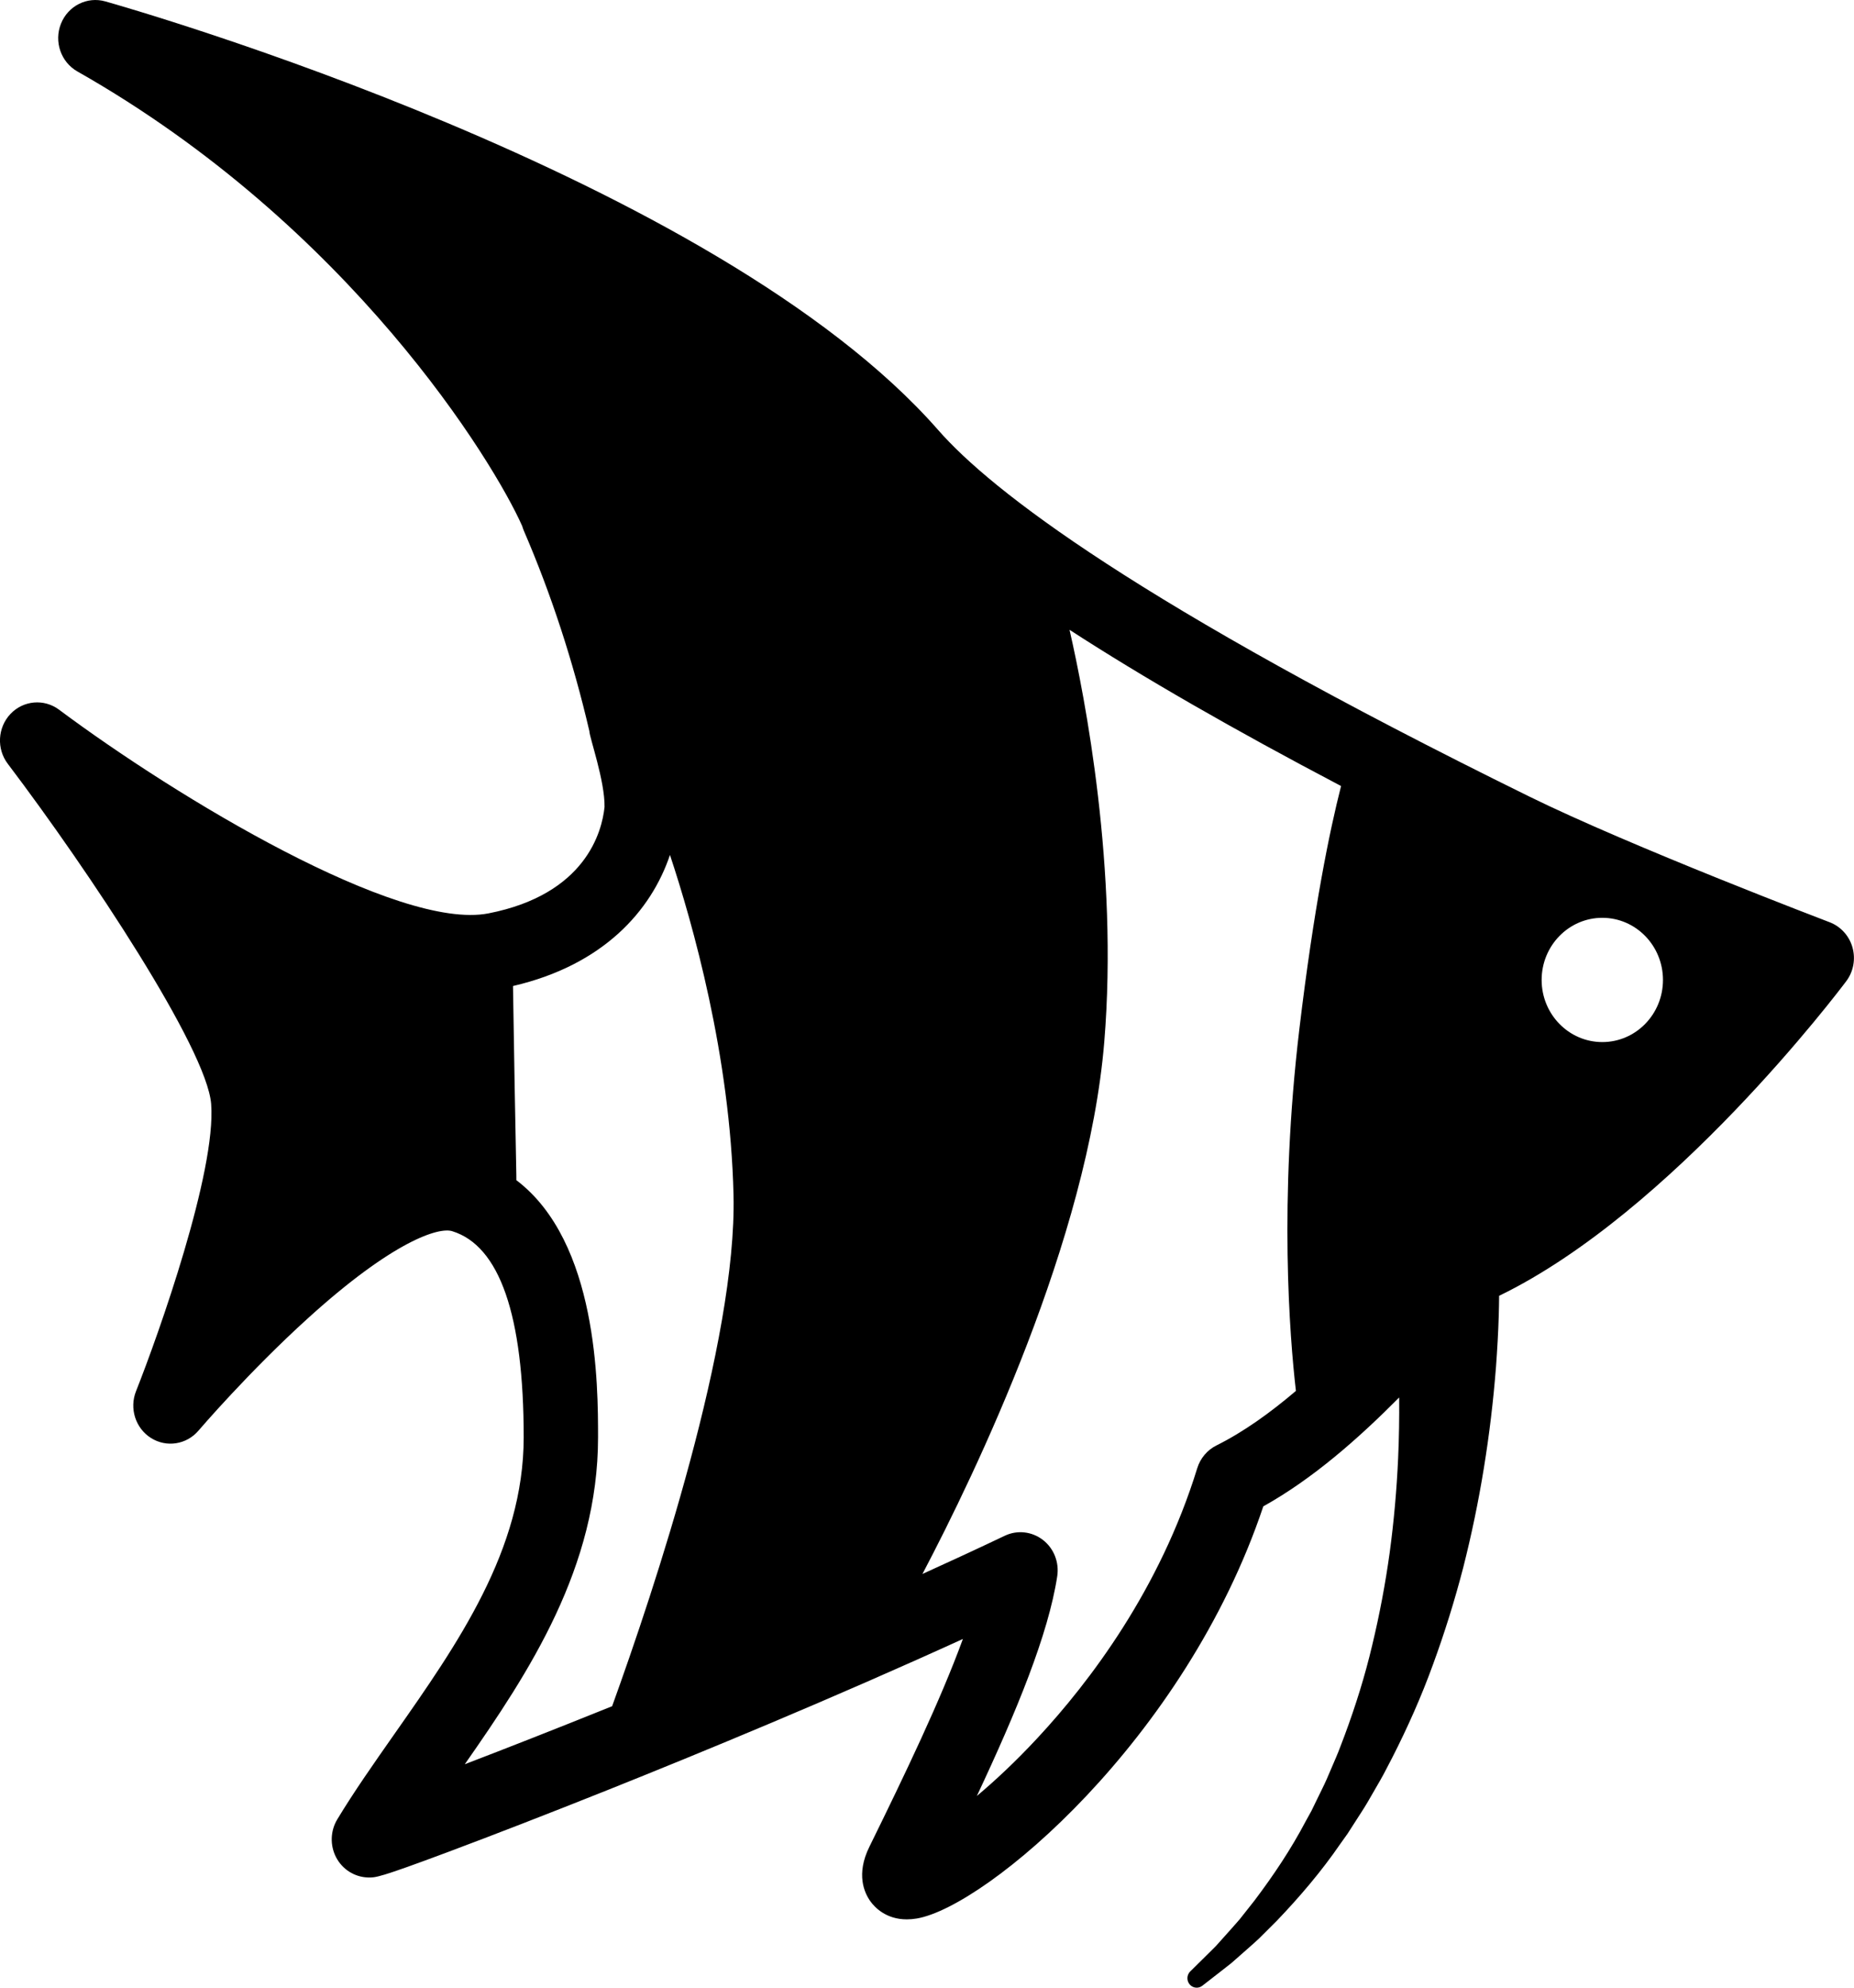 <svg width="56" height="60" viewBox="0 0 56 60" fill="none" xmlns="http://www.w3.org/2000/svg">
<path d="M6.378 33.327C6.535 35.361 4.793 40.273 4.109 41.994C3.902 42.514 4.092 43.112 4.56 43.407C5.027 43.702 5.635 43.608 5.996 43.184C6.011 43.166 7.516 41.408 9.313 39.782C11.886 37.452 13.253 37.039 13.657 37.164C15.09 37.604 15.818 39.697 15.818 43.385C15.818 46.781 13.826 49.618 11.901 52.361C11.282 53.245 10.696 54.078 10.188 54.918C9.977 55.267 9.964 55.706 10.153 56.067C10.343 56.429 10.707 56.659 11.108 56.673C11.344 56.681 11.442 56.685 13.531 55.905C14.898 55.394 16.599 54.734 18.323 54.046C21.18 52.905 25.174 51.257 29.084 49.474C28.414 51.311 27.338 53.553 26.257 55.752C25.852 56.576 26.105 57.135 26.291 57.394C26.418 57.57 26.758 57.938 27.39 57.938C27.484 57.938 27.585 57.93 27.692 57.912C29.785 57.556 35.796 52.519 38.158 45.471C39.652 44.639 41.027 43.428 42.262 42.184C42.267 42.797 42.258 43.412 42.23 44.027C42.187 44.974 42.103 45.92 41.976 46.863C41.846 47.803 41.67 48.737 41.448 49.66C41.23 50.586 40.946 51.492 40.615 52.383C40.528 52.603 40.451 52.83 40.356 53.047L40.075 53.702C39.98 53.919 39.869 54.129 39.767 54.344L39.611 54.665L39.439 54.976C38.996 55.819 38.465 56.611 37.89 57.372L37.446 57.934C37.292 58.116 37.129 58.291 36.971 58.47L36.731 58.738C36.648 58.824 36.561 58.907 36.477 58.991L35.965 59.496L35.951 59.509C35.84 59.618 35.837 59.799 35.944 59.913C36.044 60.018 36.203 60.029 36.314 59.943L36.901 59.487C36.998 59.41 37.097 59.335 37.194 59.257L37.474 59.011C37.659 58.846 37.85 58.684 38.032 58.513L38.563 57.984C39.255 57.261 39.912 56.492 40.485 55.658L40.705 55.349L40.91 55.03C41.045 54.816 41.189 54.606 41.316 54.387L41.697 53.727C41.824 53.507 41.934 53.277 42.054 53.053C42.516 52.147 42.933 51.212 43.281 50.252C43.633 49.293 43.938 48.315 44.195 47.325C44.447 46.333 44.656 45.329 44.82 44.316C44.985 43.304 45.107 42.283 45.187 41.254C45.224 40.739 45.255 40.224 45.27 39.704C45.276 39.508 45.279 39.312 45.281 39.115C50.503 36.584 55.547 29.91 55.766 29.618C55.983 29.329 56.053 28.951 55.954 28.599C55.856 28.249 55.599 27.967 55.265 27.839C55.206 27.816 49.263 25.555 46.181 24.039C34.342 18.216 29.942 14.812 28.337 12.98C21.603 5.303 3.929 0.253 3.18 0.042C2.632 -0.113 2.056 0.176 1.841 0.716C1.626 1.255 1.839 1.874 2.336 2.156C10.587 6.835 14.925 13.964 15.773 15.88C15.788 15.93 15.804 15.978 15.825 16.026C16.646 17.928 17.311 19.96 17.802 22.07C17.804 22.258 18.274 23.577 18.26 24.36C18.184 25.099 17.696 26.995 14.755 27.571C12.031 28.104 5.352 24.084 1.784 21.423C1.332 21.086 0.706 21.14 0.316 21.551C-0.073 21.963 -0.108 22.604 0.235 23.056C2.708 26.319 6.248 31.662 6.378 33.325V33.327ZM46.565 29.581C46.565 28.545 47.386 27.705 48.398 27.705C49.41 27.705 50.23 28.545 50.23 29.581C50.23 30.616 49.41 31.456 48.398 31.456C47.386 31.456 46.565 30.616 46.565 29.581ZM27.863 47.511C29.474 44.45 32.862 37.404 33.354 31.456C33.785 26.239 32.77 21.039 32.305 19.011C34.519 20.446 37.255 22.019 40.507 23.727C40.161 25.079 39.684 27.396 39.246 31.073C38.627 36.269 38.954 40.351 39.143 41.986C38.368 42.645 37.563 43.224 36.741 43.633C36.465 43.771 36.255 44.019 36.162 44.321C35.034 47.977 32.916 50.767 31.337 52.464C30.674 53.177 30.053 53.755 29.506 54.213C30.705 51.664 31.667 49.33 31.934 47.578C31.997 47.159 31.831 46.737 31.499 46.483C31.168 46.228 30.725 46.179 30.35 46.358C29.539 46.744 28.706 47.129 27.864 47.511H27.863ZM15.495 29.764C18.224 29.131 19.671 27.49 20.236 25.807C20.919 27.861 22.06 31.881 22.156 36.076C22.258 40.485 19.77 47.961 18.489 51.504C16.799 52.185 15.272 52.783 14.039 53.255C15.989 50.467 18.064 47.309 18.064 43.385C18.064 41.824 18.062 37.493 15.597 35.625C15.597 35.575 15.597 35.523 15.596 35.466C15.568 34.192 15.519 31.318 15.495 29.764Z" fill="black"/>
</svg>
